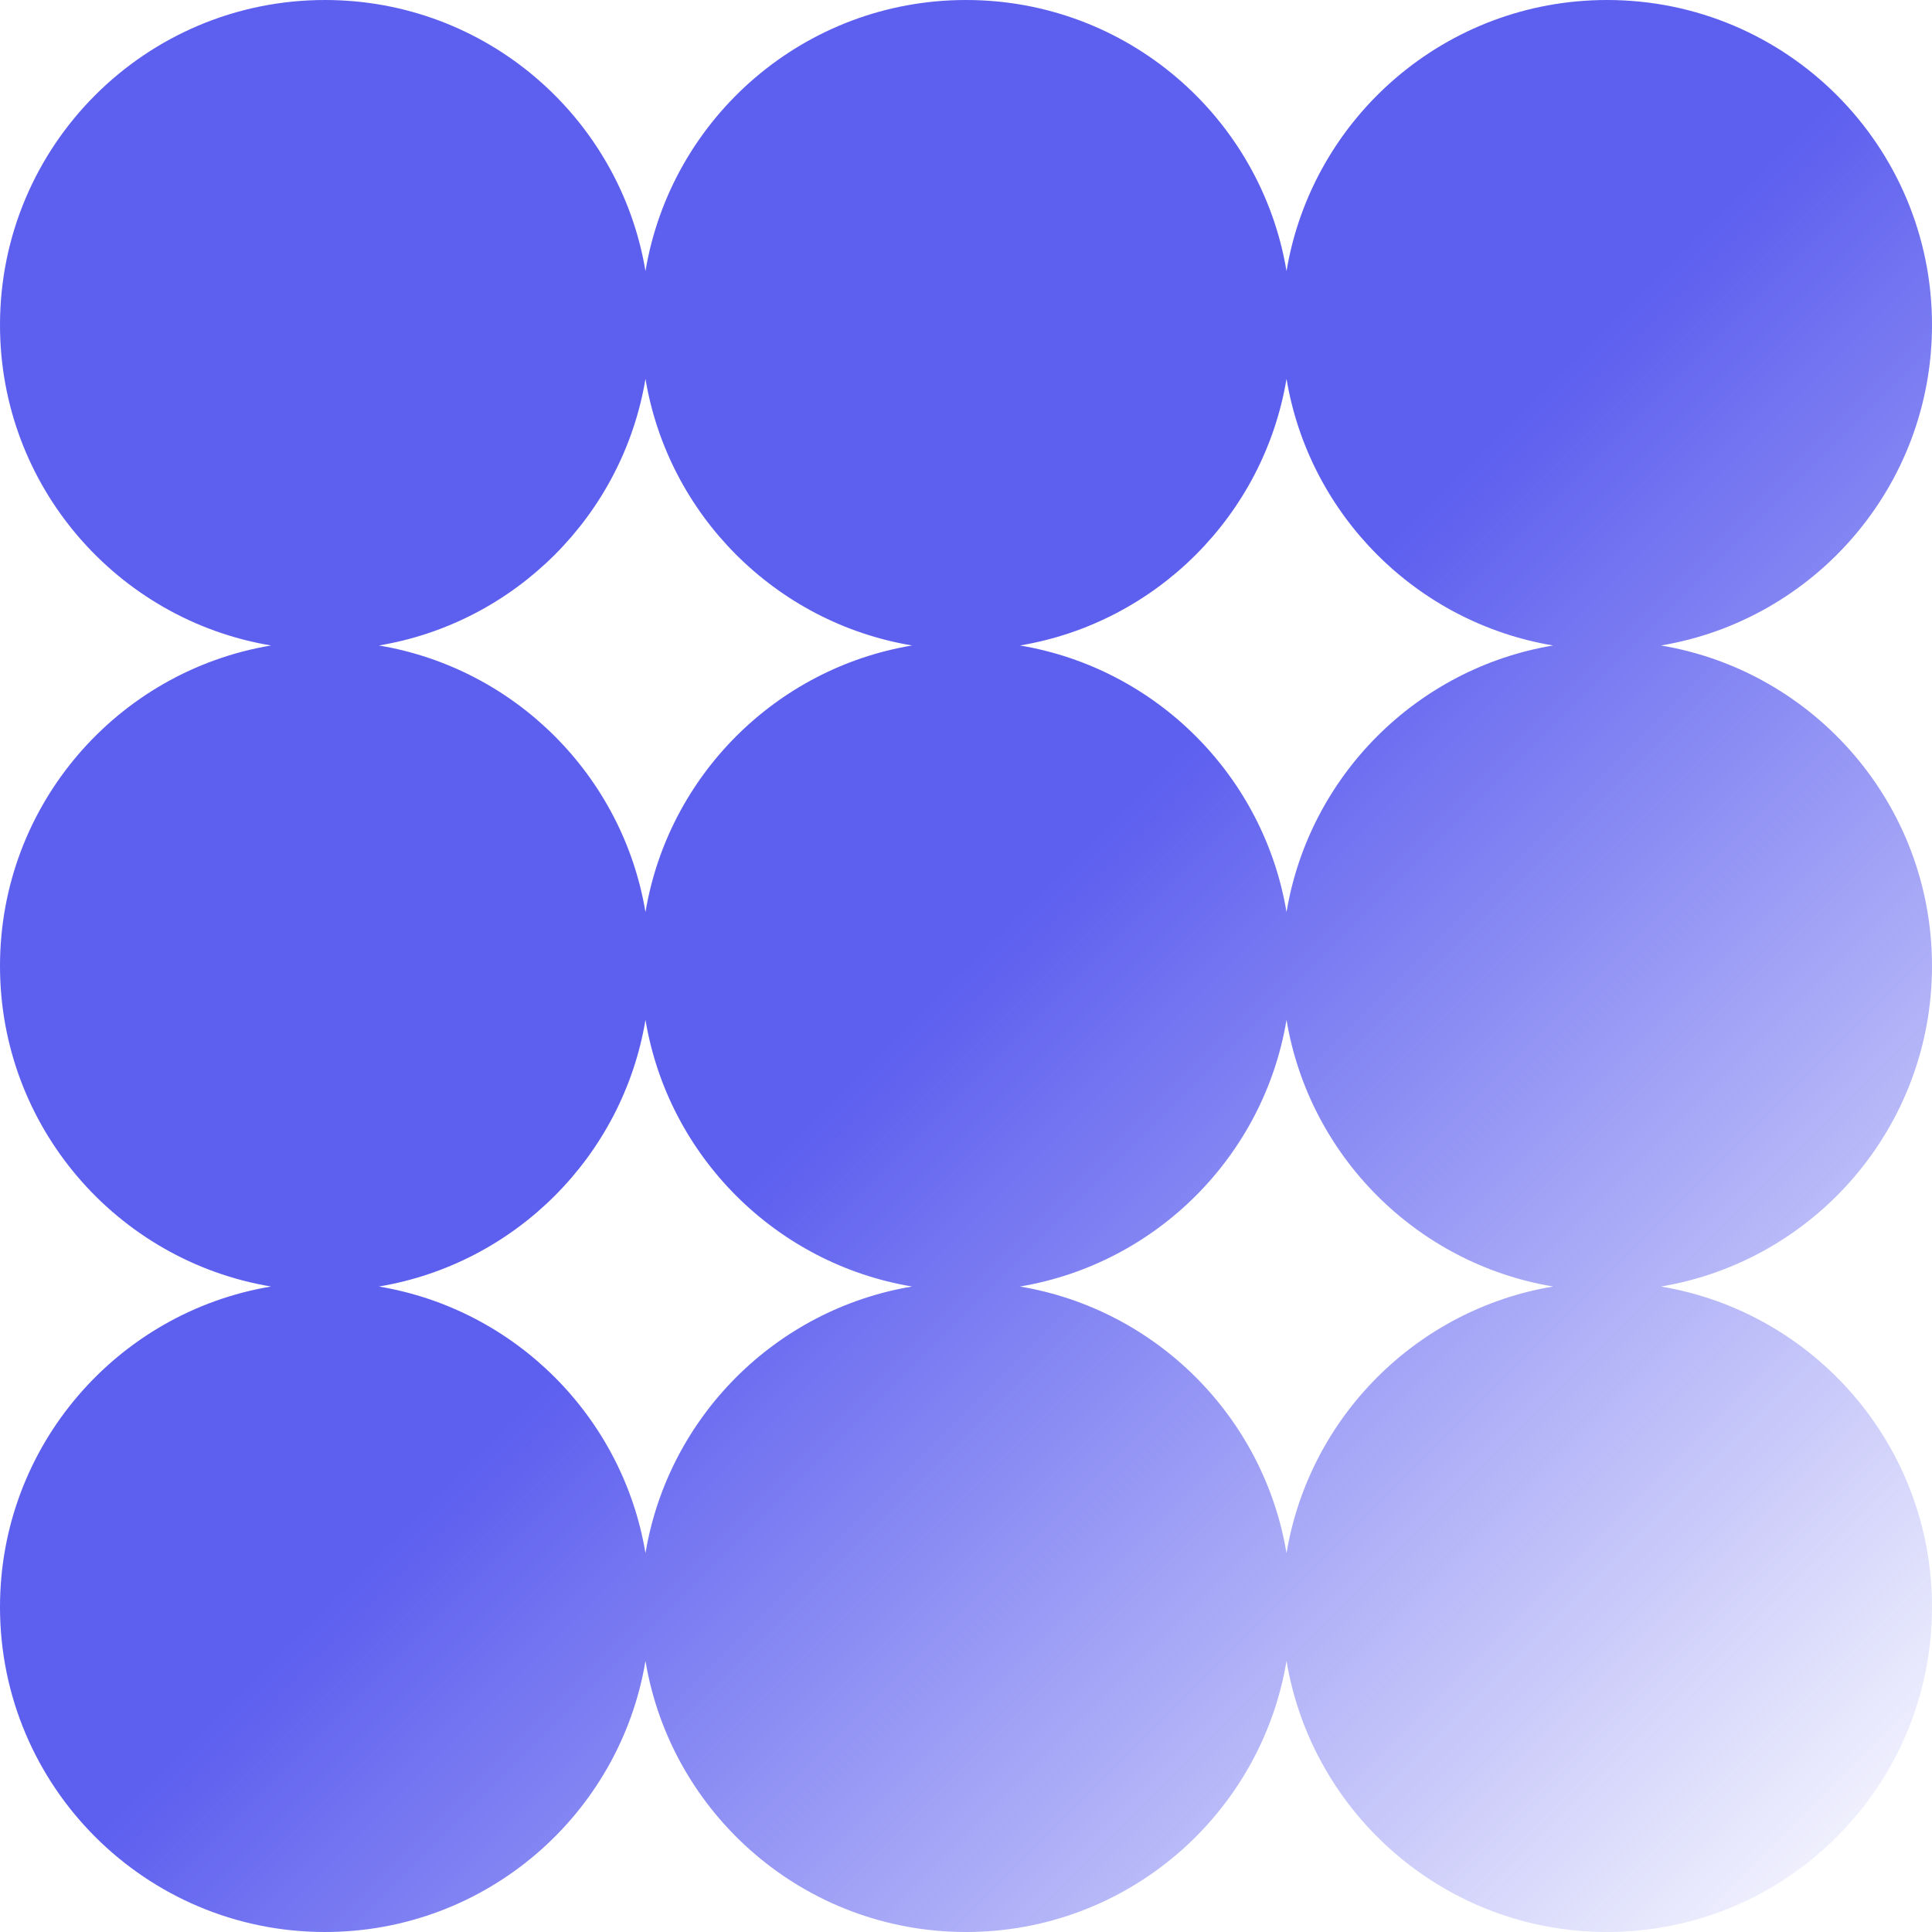 <svg width="100" height="100" fill="none" xmlns="http://www.w3.org/2000/svg"><g clip-path="url(#a)"><path fill-rule="evenodd" clip-rule="evenodd" d="M100 16.82c0 8.34-6.068 15.26-14.03 16.59C93.932 34.74 100 41.661 100 50s-6.068 15.26-14.03 16.59C93.932 67.92 100 74.84 100 83.18c0 9.29-7.53 16.82-16.82 16.82-8.339 0-15.26-6.068-16.59-14.03C65.26 93.932 58.339 100 50 100s-15.26-6.068-16.59-14.03C32.08 93.932 25.16 100 16.82 100 7.53 100 0 92.47 0 83.18c0-8.339 6.068-15.26 14.03-16.59C6.068 65.26 0 58.339 0 50s6.068-15.26 14.03-16.59C6.068 32.08 0 25.16 0 16.82 0 7.53 7.53 0 16.82 0c8.34 0 15.26 6.068 16.59 14.03C34.74 6.068 41.661 0 50 0s15.26 6.068 16.59 14.03C67.92 6.068 74.84 0 83.18 0 92.47 0 100 7.53 100 16.82Zm-66.59 2.79c-1.178 7.055-6.745 12.622-13.8 13.8 7.055 1.178 12.622 6.746 13.8 13.8 1.178-7.054 6.746-12.622 13.8-13.8-7.054-1.178-12.622-6.745-13.8-13.8Zm19.38 13.8c7.054-1.178 12.622-6.745 13.8-13.8 1.178 7.055 6.745 12.622 13.8 13.8-7.055 1.178-12.622 6.746-13.8 13.8-1.178-7.054-6.746-12.622-13.8-13.8Zm13.8 46.98c1.178-7.055 6.745-12.622 13.8-13.8-7.055-1.178-12.622-6.746-13.8-13.8-1.178 7.054-6.746 12.622-13.8 13.8 7.054 1.178 12.622 6.745 13.8 13.8Zm-33.18-27.6c1.178 7.054 6.746 12.622 13.8 13.8-7.054 1.178-12.622 6.745-13.8 13.8-1.178-7.055-6.745-12.622-13.8-13.8 7.055-1.178 12.622-6.746 13.8-13.8Z" fill="url(#b)"/></g><defs><linearGradient id="b" x1="0" y1="0" x2="100" y2="100" gradientUnits="userSpaceOnUse"><stop offset=".5" stop-color="#5D5FEF"/><stop offset="1" stop-color="#5D5FEF" stop-opacity="0"/></linearGradient><clipPath id="a"><path fill="#fff" d="M0 0h100v100H0z"/></clipPath></defs></svg>